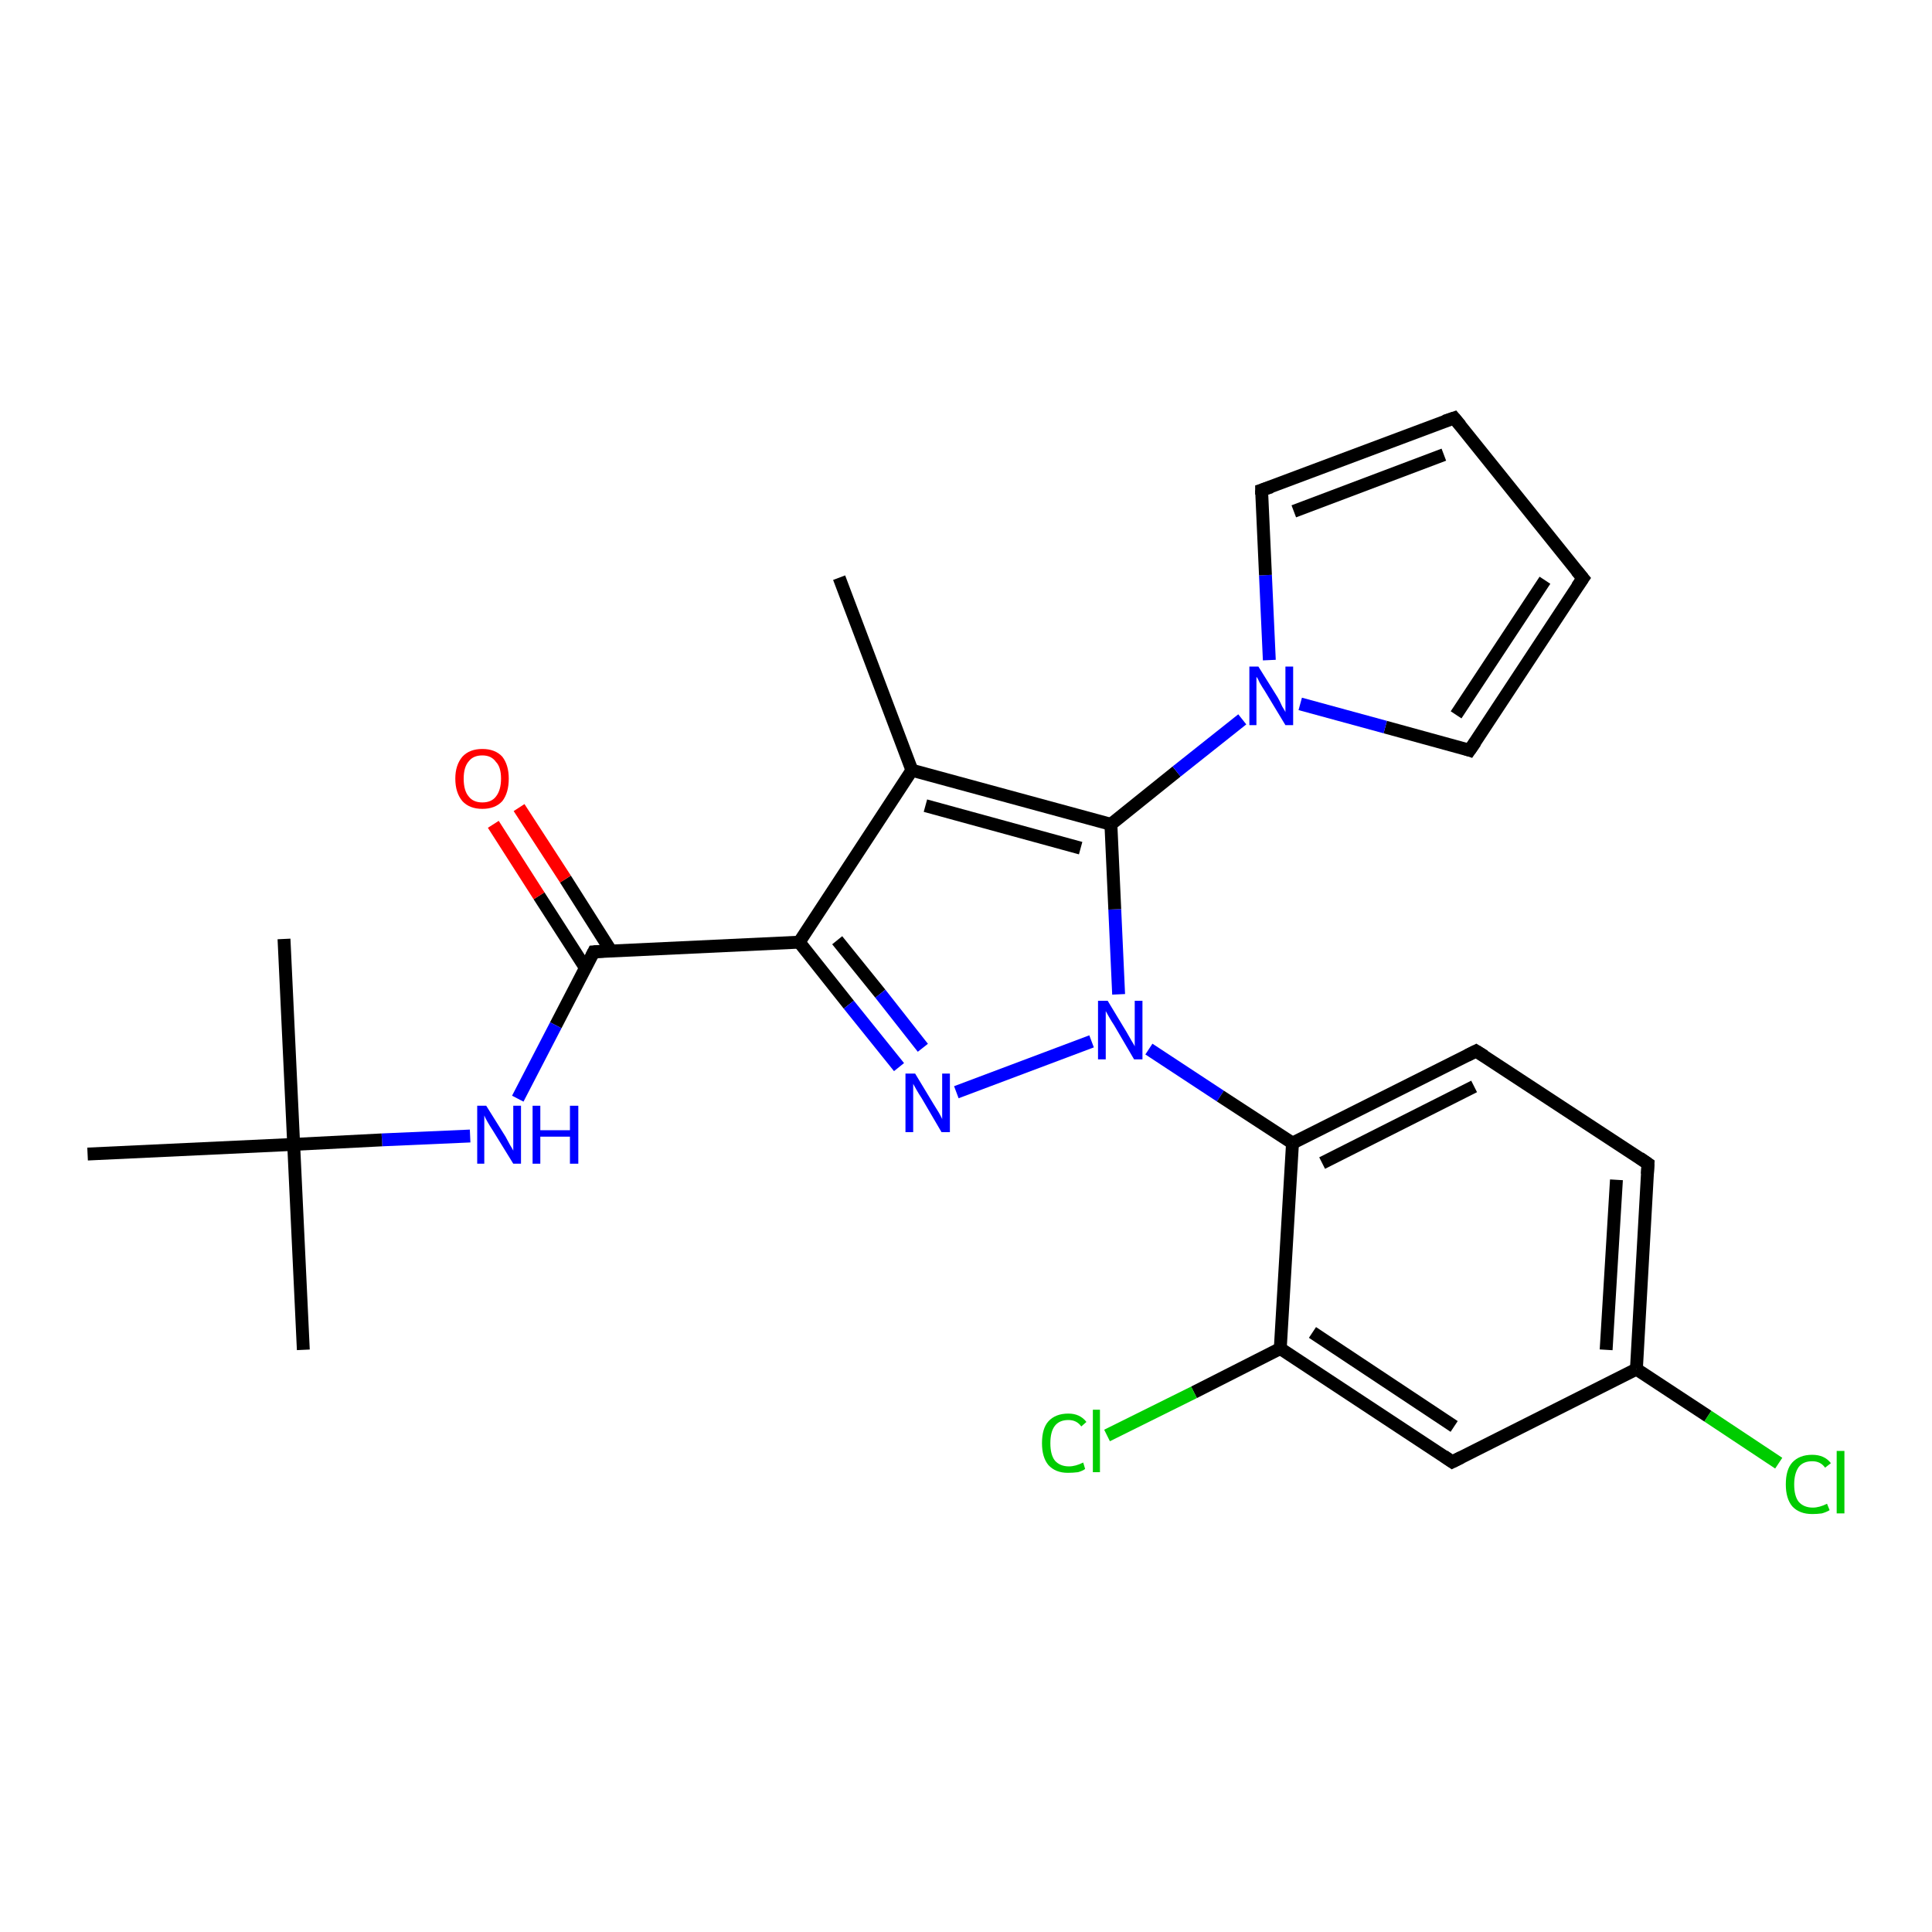 <?xml version='1.0' encoding='iso-8859-1'?>
<svg version='1.1' baseProfile='full'
              xmlns='http://www.w3.org/2000/svg'
                      xmlns:rdkit='http://www.rdkit.org/xml'
                      xmlns:xlink='http://www.w3.org/1999/xlink'
                  xml:space='preserve'
width='300px' height='300px' viewBox='0 0 300 300'>
<!-- END OF HEADER -->
<rect style='opacity:1.0;fill:#FFFFFF;stroke:none' width='300.0' height='300.0' x='0.0' y='0.0'> </rect>
<path class='bond-0 atom-0 atom-1' d='M 130.3,89.7 L 141.6,119.6' style='fill:none;fill-rule:evenodd;stroke:#000000;stroke-width:2.0px;stroke-linecap:butt;stroke-linejoin:miter;stroke-opacity:1' />
<path class='bond-1 atom-1 atom-2' d='M 141.6,119.6 L 124.1,146.3' style='fill:none;fill-rule:evenodd;stroke:#000000;stroke-width:2.0px;stroke-linecap:butt;stroke-linejoin:miter;stroke-opacity:1' />
<path class='bond-2 atom-2 atom-3' d='M 124.1,146.3 L 131.8,156.0' style='fill:none;fill-rule:evenodd;stroke:#000000;stroke-width:2.0px;stroke-linecap:butt;stroke-linejoin:miter;stroke-opacity:1' />
<path class='bond-2 atom-2 atom-3' d='M 131.8,156.0 L 139.6,165.7' style='fill:none;fill-rule:evenodd;stroke:#0000FF;stroke-width:2.0px;stroke-linecap:butt;stroke-linejoin:miter;stroke-opacity:1' />
<path class='bond-2 atom-2 atom-3' d='M 130.0,146.0 L 136.7,154.3' style='fill:none;fill-rule:evenodd;stroke:#000000;stroke-width:2.0px;stroke-linecap:butt;stroke-linejoin:miter;stroke-opacity:1' />
<path class='bond-2 atom-2 atom-3' d='M 136.7,154.3 L 143.3,162.7' style='fill:none;fill-rule:evenodd;stroke:#0000FF;stroke-width:2.0px;stroke-linecap:butt;stroke-linejoin:miter;stroke-opacity:1' />
<path class='bond-3 atom-3 atom-4' d='M 148.5,169.6 L 169.5,161.7' style='fill:none;fill-rule:evenodd;stroke:#0000FF;stroke-width:2.0px;stroke-linecap:butt;stroke-linejoin:miter;stroke-opacity:1' />
<path class='bond-4 atom-4 atom-5' d='M 173.7,154.4 L 173.1,141.2' style='fill:none;fill-rule:evenodd;stroke:#0000FF;stroke-width:2.0px;stroke-linecap:butt;stroke-linejoin:miter;stroke-opacity:1' />
<path class='bond-4 atom-4 atom-5' d='M 173.1,141.2 L 172.5,128.0' style='fill:none;fill-rule:evenodd;stroke:#000000;stroke-width:2.0px;stroke-linecap:butt;stroke-linejoin:miter;stroke-opacity:1' />
<path class='bond-5 atom-5 atom-6' d='M 172.5,128.0 L 182.7,119.8' style='fill:none;fill-rule:evenodd;stroke:#000000;stroke-width:2.0px;stroke-linecap:butt;stroke-linejoin:miter;stroke-opacity:1' />
<path class='bond-5 atom-5 atom-6' d='M 182.7,119.8 L 192.9,111.7' style='fill:none;fill-rule:evenodd;stroke:#0000FF;stroke-width:2.0px;stroke-linecap:butt;stroke-linejoin:miter;stroke-opacity:1' />
<path class='bond-6 atom-6 atom-7' d='M 197.1,102.5 L 196.5,89.3' style='fill:none;fill-rule:evenodd;stroke:#0000FF;stroke-width:2.0px;stroke-linecap:butt;stroke-linejoin:miter;stroke-opacity:1' />
<path class='bond-6 atom-6 atom-7' d='M 196.5,89.3 L 195.9,76.1' style='fill:none;fill-rule:evenodd;stroke:#000000;stroke-width:2.0px;stroke-linecap:butt;stroke-linejoin:miter;stroke-opacity:1' />
<path class='bond-7 atom-7 atom-8' d='M 195.9,76.1 L 225.8,64.9' style='fill:none;fill-rule:evenodd;stroke:#000000;stroke-width:2.0px;stroke-linecap:butt;stroke-linejoin:miter;stroke-opacity:1' />
<path class='bond-7 atom-7 atom-8' d='M 200.9,79.4 L 224.2,70.6' style='fill:none;fill-rule:evenodd;stroke:#000000;stroke-width:2.0px;stroke-linecap:butt;stroke-linejoin:miter;stroke-opacity:1' />
<path class='bond-8 atom-8 atom-9' d='M 225.8,64.9 L 245.8,89.8' style='fill:none;fill-rule:evenodd;stroke:#000000;stroke-width:2.0px;stroke-linecap:butt;stroke-linejoin:miter;stroke-opacity:1' />
<path class='bond-9 atom-9 atom-10' d='M 245.8,89.8 L 228.2,116.5' style='fill:none;fill-rule:evenodd;stroke:#000000;stroke-width:2.0px;stroke-linecap:butt;stroke-linejoin:miter;stroke-opacity:1' />
<path class='bond-9 atom-9 atom-10' d='M 239.9,90.1 L 226.1,111.0' style='fill:none;fill-rule:evenodd;stroke:#000000;stroke-width:2.0px;stroke-linecap:butt;stroke-linejoin:miter;stroke-opacity:1' />
<path class='bond-10 atom-4 atom-11' d='M 178.4,162.9 L 189.5,170.2' style='fill:none;fill-rule:evenodd;stroke:#0000FF;stroke-width:2.0px;stroke-linecap:butt;stroke-linejoin:miter;stroke-opacity:1' />
<path class='bond-10 atom-4 atom-11' d='M 189.5,170.2 L 200.7,177.5' style='fill:none;fill-rule:evenodd;stroke:#000000;stroke-width:2.0px;stroke-linecap:butt;stroke-linejoin:miter;stroke-opacity:1' />
<path class='bond-11 atom-11 atom-12' d='M 200.7,177.5 L 229.2,163.2' style='fill:none;fill-rule:evenodd;stroke:#000000;stroke-width:2.0px;stroke-linecap:butt;stroke-linejoin:miter;stroke-opacity:1' />
<path class='bond-11 atom-11 atom-12' d='M 205.3,180.6 L 228.9,168.7' style='fill:none;fill-rule:evenodd;stroke:#000000;stroke-width:2.0px;stroke-linecap:butt;stroke-linejoin:miter;stroke-opacity:1' />
<path class='bond-12 atom-12 atom-13' d='M 229.2,163.2 L 255.9,180.7' style='fill:none;fill-rule:evenodd;stroke:#000000;stroke-width:2.0px;stroke-linecap:butt;stroke-linejoin:miter;stroke-opacity:1' />
<path class='bond-13 atom-13 atom-14' d='M 255.9,180.7 L 254.1,212.6' style='fill:none;fill-rule:evenodd;stroke:#000000;stroke-width:2.0px;stroke-linecap:butt;stroke-linejoin:miter;stroke-opacity:1' />
<path class='bond-13 atom-13 atom-14' d='M 251.0,183.2 L 249.4,209.6' style='fill:none;fill-rule:evenodd;stroke:#000000;stroke-width:2.0px;stroke-linecap:butt;stroke-linejoin:miter;stroke-opacity:1' />
<path class='bond-14 atom-14 atom-15' d='M 254.1,212.6 L 265.2,219.9' style='fill:none;fill-rule:evenodd;stroke:#000000;stroke-width:2.0px;stroke-linecap:butt;stroke-linejoin:miter;stroke-opacity:1' />
<path class='bond-14 atom-14 atom-15' d='M 265.2,219.9 L 276.2,227.2' style='fill:none;fill-rule:evenodd;stroke:#00CC00;stroke-width:2.0px;stroke-linecap:butt;stroke-linejoin:miter;stroke-opacity:1' />
<path class='bond-15 atom-14 atom-16' d='M 254.1,212.6 L 225.5,227.0' style='fill:none;fill-rule:evenodd;stroke:#000000;stroke-width:2.0px;stroke-linecap:butt;stroke-linejoin:miter;stroke-opacity:1' />
<path class='bond-16 atom-16 atom-17' d='M 225.5,227.0 L 198.8,209.4' style='fill:none;fill-rule:evenodd;stroke:#000000;stroke-width:2.0px;stroke-linecap:butt;stroke-linejoin:miter;stroke-opacity:1' />
<path class='bond-16 atom-16 atom-17' d='M 225.8,221.5 L 203.8,206.9' style='fill:none;fill-rule:evenodd;stroke:#000000;stroke-width:2.0px;stroke-linecap:butt;stroke-linejoin:miter;stroke-opacity:1' />
<path class='bond-17 atom-17 atom-18' d='M 198.8,209.4 L 185.4,216.2' style='fill:none;fill-rule:evenodd;stroke:#000000;stroke-width:2.0px;stroke-linecap:butt;stroke-linejoin:miter;stroke-opacity:1' />
<path class='bond-17 atom-17 atom-18' d='M 185.4,216.2 L 171.9,222.9' style='fill:none;fill-rule:evenodd;stroke:#00CC00;stroke-width:2.0px;stroke-linecap:butt;stroke-linejoin:miter;stroke-opacity:1' />
<path class='bond-18 atom-2 atom-19' d='M 124.1,146.3 L 92.2,147.8' style='fill:none;fill-rule:evenodd;stroke:#000000;stroke-width:2.0px;stroke-linecap:butt;stroke-linejoin:miter;stroke-opacity:1' />
<path class='bond-19 atom-19 atom-20' d='M 94.9,147.7 L 87.8,136.5' style='fill:none;fill-rule:evenodd;stroke:#000000;stroke-width:2.0px;stroke-linecap:butt;stroke-linejoin:miter;stroke-opacity:1' />
<path class='bond-19 atom-19 atom-20' d='M 87.8,136.5 L 80.6,125.4' style='fill:none;fill-rule:evenodd;stroke:#FF0000;stroke-width:2.0px;stroke-linecap:butt;stroke-linejoin:miter;stroke-opacity:1' />
<path class='bond-19 atom-19 atom-20' d='M 90.9,150.3 L 83.7,139.1' style='fill:none;fill-rule:evenodd;stroke:#000000;stroke-width:2.0px;stroke-linecap:butt;stroke-linejoin:miter;stroke-opacity:1' />
<path class='bond-19 atom-19 atom-20' d='M 83.7,139.1 L 76.6,128.0' style='fill:none;fill-rule:evenodd;stroke:#FF0000;stroke-width:2.0px;stroke-linecap:butt;stroke-linejoin:miter;stroke-opacity:1' />
<path class='bond-20 atom-19 atom-21' d='M 92.2,147.8 L 86.3,159.2' style='fill:none;fill-rule:evenodd;stroke:#000000;stroke-width:2.0px;stroke-linecap:butt;stroke-linejoin:miter;stroke-opacity:1' />
<path class='bond-20 atom-19 atom-21' d='M 86.3,159.2 L 80.4,170.6' style='fill:none;fill-rule:evenodd;stroke:#0000FF;stroke-width:2.0px;stroke-linecap:butt;stroke-linejoin:miter;stroke-opacity:1' />
<path class='bond-21 atom-21 atom-22' d='M 73.0,176.4 L 59.3,177.0' style='fill:none;fill-rule:evenodd;stroke:#0000FF;stroke-width:2.0px;stroke-linecap:butt;stroke-linejoin:miter;stroke-opacity:1' />
<path class='bond-21 atom-21 atom-22' d='M 59.3,177.0 L 45.6,177.7' style='fill:none;fill-rule:evenodd;stroke:#000000;stroke-width:2.0px;stroke-linecap:butt;stroke-linejoin:miter;stroke-opacity:1' />
<path class='bond-22 atom-22 atom-23' d='M 45.6,177.7 L 47.1,209.6' style='fill:none;fill-rule:evenodd;stroke:#000000;stroke-width:2.0px;stroke-linecap:butt;stroke-linejoin:miter;stroke-opacity:1' />
<path class='bond-23 atom-22 atom-24' d='M 45.6,177.7 L 44.1,145.8' style='fill:none;fill-rule:evenodd;stroke:#000000;stroke-width:2.0px;stroke-linecap:butt;stroke-linejoin:miter;stroke-opacity:1' />
<path class='bond-24 atom-22 atom-25' d='M 45.6,177.7 L 13.6,179.2' style='fill:none;fill-rule:evenodd;stroke:#000000;stroke-width:2.0px;stroke-linecap:butt;stroke-linejoin:miter;stroke-opacity:1' />
<path class='bond-25 atom-5 atom-1' d='M 172.5,128.0 L 141.6,119.6' style='fill:none;fill-rule:evenodd;stroke:#000000;stroke-width:2.0px;stroke-linecap:butt;stroke-linejoin:miter;stroke-opacity:1' />
<path class='bond-25 atom-5 atom-1' d='M 167.8,131.7 L 143.7,125.1' style='fill:none;fill-rule:evenodd;stroke:#000000;stroke-width:2.0px;stroke-linecap:butt;stroke-linejoin:miter;stroke-opacity:1' />
<path class='bond-26 atom-10 atom-6' d='M 228.2,116.5 L 215.1,112.9' style='fill:none;fill-rule:evenodd;stroke:#000000;stroke-width:2.0px;stroke-linecap:butt;stroke-linejoin:miter;stroke-opacity:1' />
<path class='bond-26 atom-10 atom-6' d='M 215.1,112.9 L 201.9,109.3' style='fill:none;fill-rule:evenodd;stroke:#0000FF;stroke-width:2.0px;stroke-linecap:butt;stroke-linejoin:miter;stroke-opacity:1' />
<path class='bond-27 atom-17 atom-11' d='M 198.8,209.4 L 200.7,177.5' style='fill:none;fill-rule:evenodd;stroke:#000000;stroke-width:2.0px;stroke-linecap:butt;stroke-linejoin:miter;stroke-opacity:1' />
<path d='M 195.9,76.8 L 195.9,76.1 L 197.4,75.6' style='fill:none;stroke:#000000;stroke-width:2.0px;stroke-linecap:butt;stroke-linejoin:miter;stroke-opacity:1;' />
<path d='M 224.3,65.4 L 225.8,64.9 L 226.8,66.1' style='fill:none;stroke:#000000;stroke-width:2.0px;stroke-linecap:butt;stroke-linejoin:miter;stroke-opacity:1;' />
<path d='M 244.8,88.6 L 245.8,89.8 L 244.9,91.1' style='fill:none;stroke:#000000;stroke-width:2.0px;stroke-linecap:butt;stroke-linejoin:miter;stroke-opacity:1;' />
<path d='M 229.1,115.2 L 228.2,116.5 L 227.6,116.3' style='fill:none;stroke:#000000;stroke-width:2.0px;stroke-linecap:butt;stroke-linejoin:miter;stroke-opacity:1;' />
<path d='M 227.8,163.9 L 229.2,163.2 L 230.5,164.0' style='fill:none;stroke:#000000;stroke-width:2.0px;stroke-linecap:butt;stroke-linejoin:miter;stroke-opacity:1;' />
<path d='M 254.6,179.8 L 255.9,180.7 L 255.8,182.3' style='fill:none;stroke:#000000;stroke-width:2.0px;stroke-linecap:butt;stroke-linejoin:miter;stroke-opacity:1;' />
<path d='M 226.9,226.3 L 225.5,227.0 L 224.2,226.1' style='fill:none;stroke:#000000;stroke-width:2.0px;stroke-linecap:butt;stroke-linejoin:miter;stroke-opacity:1;' />
<path d='M 93.7,147.7 L 92.2,147.8 L 91.9,148.4' style='fill:none;stroke:#000000;stroke-width:2.0px;stroke-linecap:butt;stroke-linejoin:miter;stroke-opacity:1;' />
<path class='atom-3' d='M 142.1 166.7
L 145.0 171.5
Q 145.3 172.0, 145.8 172.8
Q 146.3 173.7, 146.3 173.8
L 146.3 166.7
L 147.5 166.7
L 147.5 175.8
L 146.2 175.8
L 143.1 170.5
Q 142.7 169.9, 142.3 169.2
Q 141.9 168.5, 141.8 168.3
L 141.8 175.8
L 140.6 175.8
L 140.6 166.7
L 142.1 166.7
' fill='#0000FF'/>
<path class='atom-4' d='M 172.0 155.4
L 174.9 160.2
Q 175.2 160.7, 175.7 161.6
Q 176.2 162.4, 176.2 162.5
L 176.2 155.4
L 177.4 155.4
L 177.4 164.5
L 176.1 164.5
L 173.0 159.2
Q 172.6 158.6, 172.2 157.9
Q 171.8 157.2, 171.7 157.0
L 171.7 164.5
L 170.5 164.5
L 170.5 155.4
L 172.0 155.4
' fill='#0000FF'/>
<path class='atom-6' d='M 195.4 103.5
L 198.4 108.3
Q 198.7 108.8, 199.1 109.7
Q 199.6 110.5, 199.6 110.6
L 199.6 103.5
L 200.8 103.5
L 200.8 112.6
L 199.6 112.6
L 196.4 107.3
Q 196.0 106.7, 195.6 106.0
Q 195.3 105.3, 195.1 105.1
L 195.1 112.6
L 194.0 112.6
L 194.0 103.5
L 195.4 103.5
' fill='#0000FF'/>
<path class='atom-15' d='M 277.3 230.5
Q 277.3 228.2, 278.3 227.1
Q 279.4 225.9, 281.4 225.9
Q 283.3 225.9, 284.3 227.2
L 283.4 227.9
Q 282.7 226.9, 281.4 226.9
Q 280.0 226.9, 279.3 227.8
Q 278.6 228.8, 278.6 230.5
Q 278.6 232.3, 279.3 233.2
Q 280.1 234.1, 281.5 234.1
Q 282.5 234.1, 283.7 233.5
L 284.1 234.5
Q 283.6 234.8, 282.9 235.0
Q 282.2 235.1, 281.4 235.1
Q 279.4 235.1, 278.3 233.9
Q 277.3 232.7, 277.3 230.5
' fill='#00CC00'/>
<path class='atom-15' d='M 285.2 225.3
L 286.4 225.3
L 286.4 235.0
L 285.2 235.0
L 285.2 225.3
' fill='#00CC00'/>
<path class='atom-18' d='M 161.8 224.1
Q 161.8 221.8, 162.8 220.7
Q 163.9 219.5, 165.9 219.5
Q 167.7 219.5, 168.7 220.8
L 167.9 221.5
Q 167.2 220.5, 165.9 220.5
Q 164.5 220.5, 163.8 221.4
Q 163.1 222.3, 163.1 224.1
Q 163.1 225.9, 163.8 226.8
Q 164.6 227.7, 166.0 227.7
Q 167.0 227.7, 168.2 227.1
L 168.5 228.1
Q 168.1 228.4, 167.4 228.6
Q 166.6 228.7, 165.8 228.7
Q 163.9 228.7, 162.8 227.5
Q 161.8 226.3, 161.8 224.1
' fill='#00CC00'/>
<path class='atom-18' d='M 169.7 218.9
L 170.8 218.9
L 170.8 228.6
L 169.7 228.6
L 169.7 218.9
' fill='#00CC00'/>
<path class='atom-20' d='M 70.7 120.9
Q 70.7 118.8, 71.8 117.5
Q 72.9 116.3, 74.9 116.3
Q 76.9 116.3, 78.0 117.5
Q 79.0 118.8, 79.0 120.9
Q 79.0 123.1, 78.0 124.4
Q 76.9 125.6, 74.9 125.6
Q 72.9 125.6, 71.8 124.4
Q 70.7 123.1, 70.7 120.9
M 74.9 124.6
Q 76.3 124.6, 77.0 123.7
Q 77.8 122.7, 77.8 120.9
Q 77.8 119.1, 77.0 118.3
Q 76.3 117.3, 74.9 117.3
Q 73.5 117.3, 72.8 118.2
Q 72.0 119.1, 72.0 120.9
Q 72.0 122.8, 72.8 123.7
Q 73.5 124.6, 74.9 124.6
' fill='#FF0000'/>
<path class='atom-21' d='M 75.5 171.7
L 78.5 176.5
Q 78.7 176.9, 79.2 177.8
Q 79.7 178.6, 79.7 178.7
L 79.7 171.7
L 80.9 171.7
L 80.9 180.7
L 79.7 180.7
L 76.5 175.5
Q 76.1 174.9, 75.7 174.2
Q 75.3 173.5, 75.2 173.2
L 75.2 180.7
L 74.1 180.7
L 74.1 171.7
L 75.5 171.7
' fill='#0000FF'/>
<path class='atom-21' d='M 82.7 171.7
L 83.9 171.7
L 83.9 175.5
L 88.5 175.5
L 88.5 171.7
L 89.8 171.7
L 89.8 180.7
L 88.5 180.7
L 88.5 176.5
L 83.9 176.5
L 83.9 180.7
L 82.7 180.7
L 82.7 171.7
' fill='#0000FF'/>
</svg>
